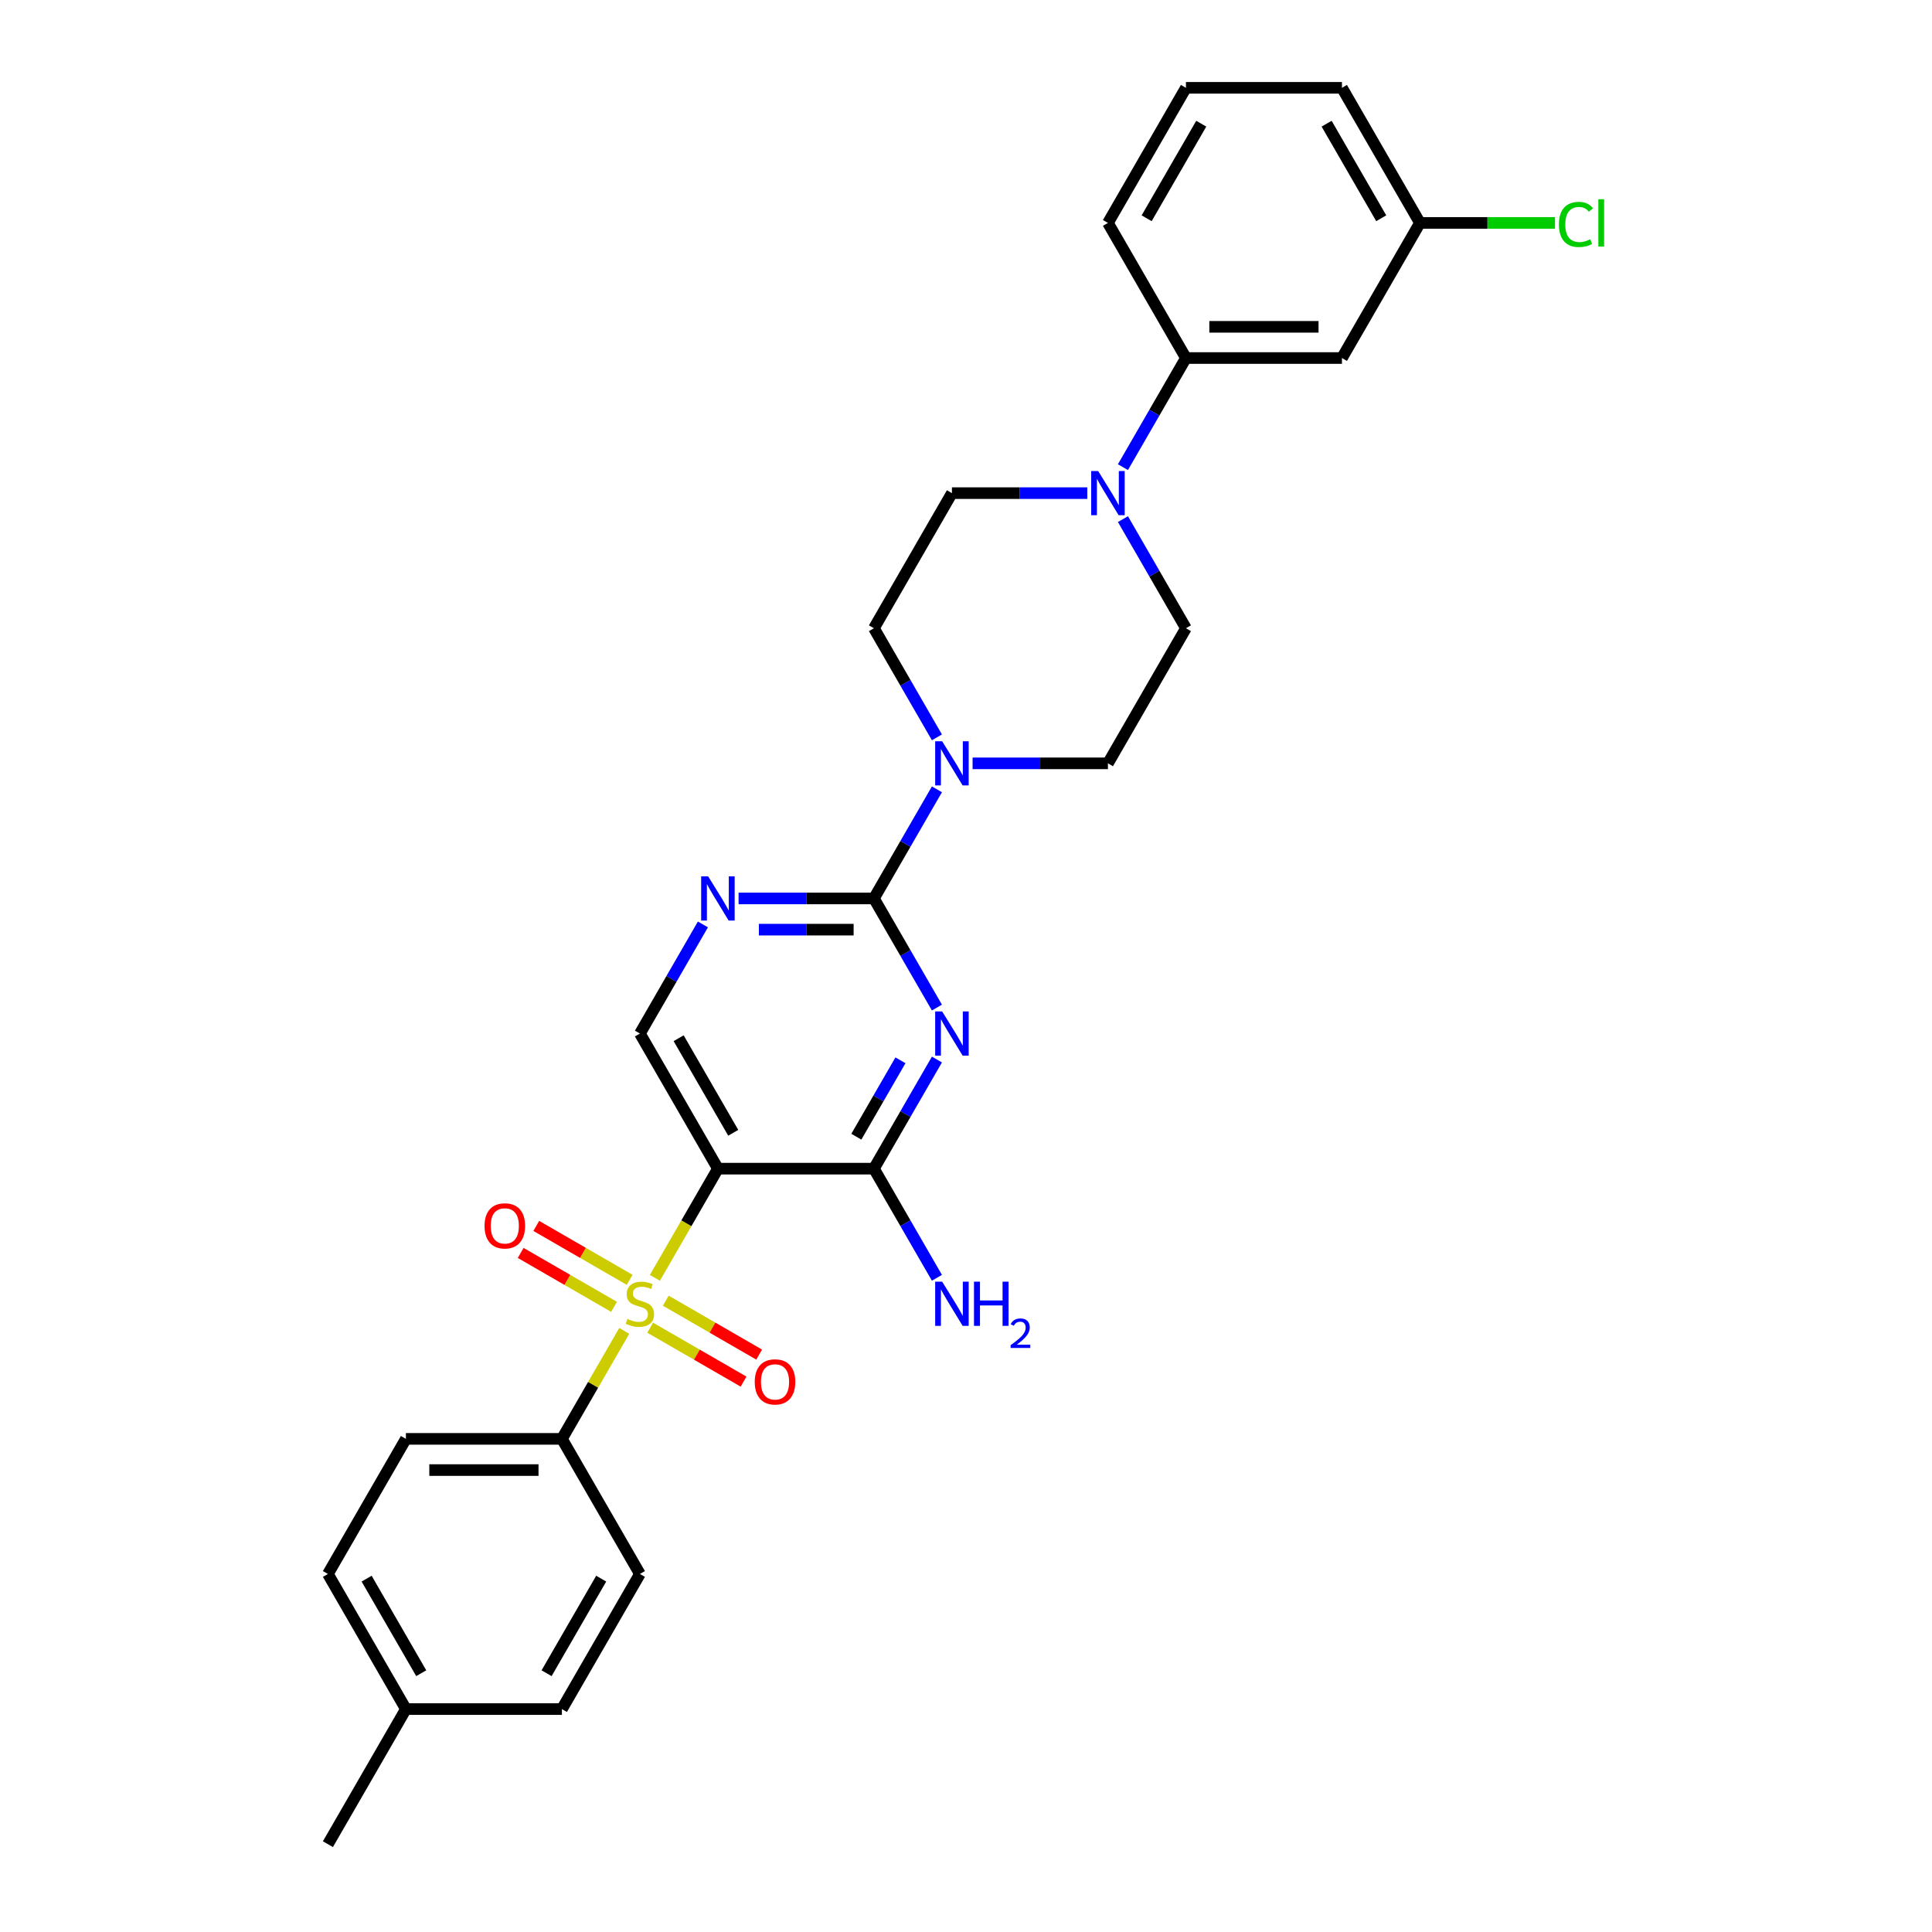 <?xml version='1.0' encoding='iso-8859-1'?>
<svg version='1.1' baseProfile='full'
              xmlns='http://www.w3.org/2000/svg'
                      xmlns:rdkit='http://www.rdkit.org/xml'
                      xmlns:xlink='http://www.w3.org/1999/xlink'
                  xml:space='preserve'
width='1000px' height='1000px' viewBox='0 0 1000 1000'>
<!-- END OF HEADER -->
<rect style='opacity:1.0;fill:#FFFFFF;stroke:none' width='1000' height='1000' x='0' y='0'> </rect>
<path class='bond-1' d='M 338.968,661.405 L 355.281,633.15' style='fill:none;fill-rule:evenodd;stroke:#CCCC00;stroke-width:6px;stroke-linecap:butt;stroke-linejoin:miter;stroke-opacity:1' />
<path class='bond-1' d='M 355.281,633.15 L 371.594,604.895' style='fill:none;fill-rule:evenodd;stroke:#000000;stroke-width:6px;stroke-linecap:butt;stroke-linejoin:miter;stroke-opacity:1' />
<path class='bond-8' d='M 323.117,688.859 L 306.982,716.807' style='fill:none;fill-rule:evenodd;stroke:#CCCC00;stroke-width:6px;stroke-linecap:butt;stroke-linejoin:miter;stroke-opacity:1' />
<path class='bond-8' d='M 306.982,716.807 L 290.846,744.755' style='fill:none;fill-rule:evenodd;stroke:#000000;stroke-width:6px;stroke-linecap:butt;stroke-linejoin:miter;stroke-opacity:1' />
<path class='bond-10' d='M 336.533,687.217 L 360.7,701.169' style='fill:none;fill-rule:evenodd;stroke:#CCCC00;stroke-width:6px;stroke-linecap:butt;stroke-linejoin:miter;stroke-opacity:1' />
<path class='bond-10' d='M 360.7,701.169 L 384.867,715.122' style='fill:none;fill-rule:evenodd;stroke:#FF0000;stroke-width:6px;stroke-linecap:butt;stroke-linejoin:miter;stroke-opacity:1' />
<path class='bond-10' d='M 344.608,673.231 L 368.775,687.183' style='fill:none;fill-rule:evenodd;stroke:#CCCC00;stroke-width:6px;stroke-linecap:butt;stroke-linejoin:miter;stroke-opacity:1' />
<path class='bond-10' d='M 368.775,687.183 L 392.941,701.136' style='fill:none;fill-rule:evenodd;stroke:#FF0000;stroke-width:6px;stroke-linecap:butt;stroke-linejoin:miter;stroke-opacity:1' />
<path class='bond-11' d='M 325.907,662.434 L 301.74,648.481' style='fill:none;fill-rule:evenodd;stroke:#CCCC00;stroke-width:6px;stroke-linecap:butt;stroke-linejoin:miter;stroke-opacity:1' />
<path class='bond-11' d='M 301.74,648.481 L 277.573,634.528' style='fill:none;fill-rule:evenodd;stroke:#FF0000;stroke-width:6px;stroke-linecap:butt;stroke-linejoin:miter;stroke-opacity:1' />
<path class='bond-11' d='M 317.832,676.42 L 293.665,662.467' style='fill:none;fill-rule:evenodd;stroke:#CCCC00;stroke-width:6px;stroke-linecap:butt;stroke-linejoin:miter;stroke-opacity:1' />
<path class='bond-11' d='M 293.665,662.467 L 269.498,648.514' style='fill:none;fill-rule:evenodd;stroke:#FF0000;stroke-width:6px;stroke-linecap:butt;stroke-linejoin:miter;stroke-opacity:1' />
<path class='bond-0' d='M 484.95,548.418 L 468.646,576.656' style='fill:none;fill-rule:evenodd;stroke:#0000FF;stroke-width:6px;stroke-linecap:butt;stroke-linejoin:miter;stroke-opacity:1' />
<path class='bond-0' d='M 468.646,576.656 L 452.342,604.895' style='fill:none;fill-rule:evenodd;stroke:#000000;stroke-width:6px;stroke-linecap:butt;stroke-linejoin:miter;stroke-opacity:1' />
<path class='bond-0' d='M 466.073,548.814 L 454.66,568.582' style='fill:none;fill-rule:evenodd;stroke:#0000FF;stroke-width:6px;stroke-linecap:butt;stroke-linejoin:miter;stroke-opacity:1' />
<path class='bond-0' d='M 454.66,568.582 L 443.247,588.349' style='fill:none;fill-rule:evenodd;stroke:#000000;stroke-width:6px;stroke-linecap:butt;stroke-linejoin:miter;stroke-opacity:1' />
<path class='bond-30' d='M 484.95,521.512 L 468.646,493.274' style='fill:none;fill-rule:evenodd;stroke:#0000FF;stroke-width:6px;stroke-linecap:butt;stroke-linejoin:miter;stroke-opacity:1' />
<path class='bond-30' d='M 468.646,493.274 L 452.342,465.035' style='fill:none;fill-rule:evenodd;stroke:#000000;stroke-width:6px;stroke-linecap:butt;stroke-linejoin:miter;stroke-opacity:1' />
<path class='bond-3' d='M 371.594,604.895 L 452.342,604.895' style='fill:none;fill-rule:evenodd;stroke:#000000;stroke-width:6px;stroke-linecap:butt;stroke-linejoin:miter;stroke-opacity:1' />
<path class='bond-7' d='M 371.594,604.895 L 331.22,534.965' style='fill:none;fill-rule:evenodd;stroke:#000000;stroke-width:6px;stroke-linecap:butt;stroke-linejoin:miter;stroke-opacity:1' />
<path class='bond-7' d='M 379.524,586.331 L 351.262,537.38' style='fill:none;fill-rule:evenodd;stroke:#000000;stroke-width:6px;stroke-linecap:butt;stroke-linejoin:miter;stroke-opacity:1' />
<path class='bond-2' d='M 452.342,465.035 L 417.314,465.035' style='fill:none;fill-rule:evenodd;stroke:#000000;stroke-width:6px;stroke-linecap:butt;stroke-linejoin:miter;stroke-opacity:1' />
<path class='bond-2' d='M 417.314,465.035 L 382.285,465.035' style='fill:none;fill-rule:evenodd;stroke:#0000FF;stroke-width:6px;stroke-linecap:butt;stroke-linejoin:miter;stroke-opacity:1' />
<path class='bond-2' d='M 441.834,481.185 L 417.314,481.185' style='fill:none;fill-rule:evenodd;stroke:#000000;stroke-width:6px;stroke-linecap:butt;stroke-linejoin:miter;stroke-opacity:1' />
<path class='bond-2' d='M 417.314,481.185 L 392.794,481.185' style='fill:none;fill-rule:evenodd;stroke:#0000FF;stroke-width:6px;stroke-linecap:butt;stroke-linejoin:miter;stroke-opacity:1' />
<path class='bond-4' d='M 452.342,465.035 L 468.646,436.796' style='fill:none;fill-rule:evenodd;stroke:#000000;stroke-width:6px;stroke-linecap:butt;stroke-linejoin:miter;stroke-opacity:1' />
<path class='bond-4' d='M 468.646,436.796 L 484.95,408.558' style='fill:none;fill-rule:evenodd;stroke:#0000FF;stroke-width:6px;stroke-linecap:butt;stroke-linejoin:miter;stroke-opacity:1' />
<path class='bond-17' d='M 452.342,604.895 L 468.646,633.134' style='fill:none;fill-rule:evenodd;stroke:#000000;stroke-width:6px;stroke-linecap:butt;stroke-linejoin:miter;stroke-opacity:1' />
<path class='bond-17' d='M 468.646,633.134 L 484.95,661.373' style='fill:none;fill-rule:evenodd;stroke:#0000FF;stroke-width:6px;stroke-linecap:butt;stroke-linejoin:miter;stroke-opacity:1' />
<path class='bond-13' d='M 503.408,395.105 L 538.436,395.105' style='fill:none;fill-rule:evenodd;stroke:#0000FF;stroke-width:6px;stroke-linecap:butt;stroke-linejoin:miter;stroke-opacity:1' />
<path class='bond-13' d='M 538.436,395.105 L 573.465,395.105' style='fill:none;fill-rule:evenodd;stroke:#000000;stroke-width:6px;stroke-linecap:butt;stroke-linejoin:miter;stroke-opacity:1' />
<path class='bond-14' d='M 484.95,381.652 L 468.646,353.414' style='fill:none;fill-rule:evenodd;stroke:#0000FF;stroke-width:6px;stroke-linecap:butt;stroke-linejoin:miter;stroke-opacity:1' />
<path class='bond-14' d='M 468.646,353.414 L 452.342,325.175' style='fill:none;fill-rule:evenodd;stroke:#000000;stroke-width:6px;stroke-linecap:butt;stroke-linejoin:miter;stroke-opacity:1' />
<path class='bond-5' d='M 363.827,478.488 L 347.524,506.726' style='fill:none;fill-rule:evenodd;stroke:#0000FF;stroke-width:6px;stroke-linecap:butt;stroke-linejoin:miter;stroke-opacity:1' />
<path class='bond-5' d='M 347.524,506.726 L 331.22,534.965' style='fill:none;fill-rule:evenodd;stroke:#000000;stroke-width:6px;stroke-linecap:butt;stroke-linejoin:miter;stroke-opacity:1' />
<path class='bond-6' d='M 562.774,255.245 L 527.745,255.245' style='fill:none;fill-rule:evenodd;stroke:#0000FF;stroke-width:6px;stroke-linecap:butt;stroke-linejoin:miter;stroke-opacity:1' />
<path class='bond-6' d='M 527.745,255.245 L 492.717,255.245' style='fill:none;fill-rule:evenodd;stroke:#000000;stroke-width:6px;stroke-linecap:butt;stroke-linejoin:miter;stroke-opacity:1' />
<path class='bond-9' d='M 581.232,241.792 L 597.535,213.553' style='fill:none;fill-rule:evenodd;stroke:#0000FF;stroke-width:6px;stroke-linecap:butt;stroke-linejoin:miter;stroke-opacity:1' />
<path class='bond-9' d='M 597.535,213.553 L 613.839,185.315' style='fill:none;fill-rule:evenodd;stroke:#000000;stroke-width:6px;stroke-linecap:butt;stroke-linejoin:miter;stroke-opacity:1' />
<path class='bond-31' d='M 581.232,268.697 L 597.535,296.936' style='fill:none;fill-rule:evenodd;stroke:#0000FF;stroke-width:6px;stroke-linecap:butt;stroke-linejoin:miter;stroke-opacity:1' />
<path class='bond-31' d='M 597.535,296.936 L 613.839,325.175' style='fill:none;fill-rule:evenodd;stroke:#000000;stroke-width:6px;stroke-linecap:butt;stroke-linejoin:miter;stroke-opacity:1' />
<path class='bond-18' d='M 290.846,744.755 L 210.097,744.755' style='fill:none;fill-rule:evenodd;stroke:#000000;stroke-width:6px;stroke-linecap:butt;stroke-linejoin:miter;stroke-opacity:1' />
<path class='bond-18' d='M 278.734,760.905 L 222.21,760.905' style='fill:none;fill-rule:evenodd;stroke:#000000;stroke-width:6px;stroke-linecap:butt;stroke-linejoin:miter;stroke-opacity:1' />
<path class='bond-19' d='M 290.846,744.755 L 331.22,814.685' style='fill:none;fill-rule:evenodd;stroke:#000000;stroke-width:6px;stroke-linecap:butt;stroke-linejoin:miter;stroke-opacity:1' />
<path class='bond-12' d='M 613.839,185.315 L 694.587,185.315' style='fill:none;fill-rule:evenodd;stroke:#000000;stroke-width:6px;stroke-linecap:butt;stroke-linejoin:miter;stroke-opacity:1' />
<path class='bond-12' d='M 625.951,169.165 L 682.475,169.165' style='fill:none;fill-rule:evenodd;stroke:#000000;stroke-width:6px;stroke-linecap:butt;stroke-linejoin:miter;stroke-opacity:1' />
<path class='bond-25' d='M 613.839,185.315 L 573.465,115.385' style='fill:none;fill-rule:evenodd;stroke:#000000;stroke-width:6px;stroke-linecap:butt;stroke-linejoin:miter;stroke-opacity:1' />
<path class='bond-20' d='M 694.587,185.315 L 734.961,115.385' style='fill:none;fill-rule:evenodd;stroke:#000000;stroke-width:6px;stroke-linecap:butt;stroke-linejoin:miter;stroke-opacity:1' />
<path class='bond-15' d='M 573.465,395.105 L 613.839,325.175' style='fill:none;fill-rule:evenodd;stroke:#000000;stroke-width:6px;stroke-linecap:butt;stroke-linejoin:miter;stroke-opacity:1' />
<path class='bond-16' d='M 452.342,325.175 L 492.717,255.245' style='fill:none;fill-rule:evenodd;stroke:#000000;stroke-width:6px;stroke-linecap:butt;stroke-linejoin:miter;stroke-opacity:1' />
<path class='bond-22' d='M 210.097,744.755 L 169.723,814.685' style='fill:none;fill-rule:evenodd;stroke:#000000;stroke-width:6px;stroke-linecap:butt;stroke-linejoin:miter;stroke-opacity:1' />
<path class='bond-21' d='M 331.22,814.685 L 290.846,884.615' style='fill:none;fill-rule:evenodd;stroke:#000000;stroke-width:6px;stroke-linecap:butt;stroke-linejoin:miter;stroke-opacity:1' />
<path class='bond-21' d='M 311.178,817.1 L 282.916,866.051' style='fill:none;fill-rule:evenodd;stroke:#000000;stroke-width:6px;stroke-linecap:butt;stroke-linejoin:miter;stroke-opacity:1' />
<path class='bond-24' d='M 734.961,115.385 L 769.917,115.385' style='fill:none;fill-rule:evenodd;stroke:#000000;stroke-width:6px;stroke-linecap:butt;stroke-linejoin:miter;stroke-opacity:1' />
<path class='bond-24' d='M 769.917,115.385 L 804.873,115.385' style='fill:none;fill-rule:evenodd;stroke:#00CC00;stroke-width:6px;stroke-linecap:butt;stroke-linejoin:miter;stroke-opacity:1' />
<path class='bond-32' d='M 734.961,115.385 L 694.587,45.455' style='fill:none;fill-rule:evenodd;stroke:#000000;stroke-width:6px;stroke-linecap:butt;stroke-linejoin:miter;stroke-opacity:1' />
<path class='bond-32' d='M 714.919,112.97 L 686.657,64.019' style='fill:none;fill-rule:evenodd;stroke:#000000;stroke-width:6px;stroke-linecap:butt;stroke-linejoin:miter;stroke-opacity:1' />
<path class='bond-23' d='M 290.846,884.615 L 210.097,884.615' style='fill:none;fill-rule:evenodd;stroke:#000000;stroke-width:6px;stroke-linecap:butt;stroke-linejoin:miter;stroke-opacity:1' />
<path class='bond-29' d='M 169.723,814.685 L 210.097,884.615' style='fill:none;fill-rule:evenodd;stroke:#000000;stroke-width:6px;stroke-linecap:butt;stroke-linejoin:miter;stroke-opacity:1' />
<path class='bond-29' d='M 189.765,817.1 L 218.027,866.051' style='fill:none;fill-rule:evenodd;stroke:#000000;stroke-width:6px;stroke-linecap:butt;stroke-linejoin:miter;stroke-opacity:1' />
<path class='bond-28' d='M 210.097,884.615 L 169.723,954.545' style='fill:none;fill-rule:evenodd;stroke:#000000;stroke-width:6px;stroke-linecap:butt;stroke-linejoin:miter;stroke-opacity:1' />
<path class='bond-26' d='M 573.465,115.385 L 613.839,45.455' style='fill:none;fill-rule:evenodd;stroke:#000000;stroke-width:6px;stroke-linecap:butt;stroke-linejoin:miter;stroke-opacity:1' />
<path class='bond-26' d='M 593.507,112.97 L 621.769,64.019' style='fill:none;fill-rule:evenodd;stroke:#000000;stroke-width:6px;stroke-linecap:butt;stroke-linejoin:miter;stroke-opacity:1' />
<path class='bond-27' d='M 613.839,45.455 L 694.587,45.455' style='fill:none;fill-rule:evenodd;stroke:#000000;stroke-width:6px;stroke-linecap:butt;stroke-linejoin:miter;stroke-opacity:1' />
<path  class='atom-0' d='M 324.76 682.674
Q 325.018 682.771, 326.084 683.223
Q 327.15 683.675, 328.313 683.966
Q 329.508 684.224, 330.671 684.224
Q 332.835 684.224, 334.095 683.191
Q 335.354 682.125, 335.354 680.284
Q 335.354 679.024, 334.708 678.249
Q 334.095 677.474, 333.126 677.054
Q 332.157 676.634, 330.542 676.149
Q 328.507 675.536, 327.279 674.954
Q 326.084 674.373, 325.212 673.146
Q 324.372 671.918, 324.372 669.851
Q 324.372 666.976, 326.31 665.2
Q 328.281 663.424, 332.157 663.424
Q 334.805 663.424, 337.809 664.683
L 337.066 667.17
Q 334.321 666.04, 332.254 666.04
Q 330.025 666.04, 328.797 666.976
Q 327.57 667.881, 327.602 669.463
Q 327.602 670.691, 328.216 671.434
Q 328.862 672.177, 329.766 672.597
Q 330.703 673.016, 332.254 673.501
Q 334.321 674.147, 335.548 674.793
Q 336.775 675.439, 337.647 676.763
Q 338.552 678.055, 338.552 680.284
Q 338.552 683.449, 336.42 685.161
Q 334.321 686.841, 330.8 686.841
Q 328.765 686.841, 327.215 686.388
Q 325.697 685.968, 323.888 685.226
L 324.76 682.674
' fill='#CCCC00'/>
<path  class='atom-1' d='M 487.662 523.531
L 495.155 535.643
Q 495.898 536.838, 497.093 539.002
Q 498.288 541.167, 498.353 541.296
L 498.353 523.531
L 501.389 523.531
L 501.389 546.399
L 498.256 546.399
L 490.213 533.156
Q 489.277 531.606, 488.275 529.829
Q 487.306 528.053, 487.016 527.504
L 487.016 546.399
L 484.044 546.399
L 484.044 523.531
L 487.662 523.531
' fill='#0000FF'/>
<path  class='atom-5' d='M 487.662 383.671
L 495.155 395.783
Q 495.898 396.978, 497.093 399.142
Q 498.288 401.306, 498.353 401.436
L 498.353 383.671
L 501.389 383.671
L 501.389 406.539
L 498.256 406.539
L 490.213 393.296
Q 489.277 391.746, 488.275 389.969
Q 487.306 388.193, 487.016 387.644
L 487.016 406.539
L 484.044 406.539
L 484.044 383.671
L 487.662 383.671
' fill='#0000FF'/>
<path  class='atom-6' d='M 366.539 453.601
L 374.033 465.713
Q 374.776 466.908, 375.971 469.072
Q 377.166 471.236, 377.23 471.366
L 377.23 453.601
L 380.266 453.601
L 380.266 476.469
L 377.133 476.469
L 369.091 463.226
Q 368.154 461.676, 367.153 459.899
Q 366.184 458.123, 365.893 457.574
L 365.893 476.469
L 362.922 476.469
L 362.922 453.601
L 366.539 453.601
' fill='#0000FF'/>
<path  class='atom-7' d='M 568.41 243.811
L 575.903 255.923
Q 576.646 257.118, 577.841 259.282
Q 579.036 261.446, 579.101 261.575
L 579.101 243.811
L 582.137 243.811
L 582.137 266.679
L 579.004 266.679
L 570.962 253.436
Q 570.025 251.886, 569.024 250.109
Q 568.055 248.333, 567.764 247.784
L 567.764 266.679
L 564.792 266.679
L 564.792 243.811
L 568.41 243.811
' fill='#0000FF'/>
<path  class='atom-11' d='M 390.653 715.264
Q 390.653 709.773, 393.366 706.705
Q 396.079 703.636, 401.15 703.636
Q 406.221 703.636, 408.934 706.705
Q 411.647 709.773, 411.647 715.264
Q 411.647 720.819, 408.902 723.985
Q 406.156 727.118, 401.15 727.118
Q 396.111 727.118, 393.366 723.985
Q 390.653 720.852, 390.653 715.264
M 401.15 724.534
Q 404.638 724.534, 406.512 722.208
Q 408.417 719.85, 408.417 715.264
Q 408.417 710.774, 406.512 708.513
Q 404.638 706.22, 401.15 706.22
Q 397.662 706.22, 395.756 708.481
Q 393.883 710.742, 393.883 715.264
Q 393.883 719.883, 395.756 722.208
Q 397.662 724.534, 401.15 724.534
' fill='#FF0000'/>
<path  class='atom-12' d='M 250.793 634.516
Q 250.793 629.025, 253.506 625.956
Q 256.219 622.888, 261.29 622.888
Q 266.361 622.888, 269.074 625.956
Q 271.787 629.025, 271.787 634.516
Q 271.787 640.071, 269.042 643.236
Q 266.296 646.369, 261.29 646.369
Q 256.251 646.369, 253.506 643.236
Q 250.793 640.103, 250.793 634.516
M 261.29 643.786
Q 264.778 643.786, 266.652 641.46
Q 268.557 639.102, 268.557 634.516
Q 268.557 630.026, 266.652 627.765
Q 264.778 625.472, 261.29 625.472
Q 257.802 625.472, 255.896 627.733
Q 254.023 629.994, 254.023 634.516
Q 254.023 639.134, 255.896 641.46
Q 257.802 643.786, 261.29 643.786
' fill='#FF0000'/>
<path  class='atom-18' d='M 487.662 663.391
L 495.155 675.503
Q 495.898 676.699, 497.093 678.863
Q 498.288 681.027, 498.353 681.156
L 498.353 663.391
L 501.389 663.391
L 501.389 686.259
L 498.256 686.259
L 490.213 673.016
Q 489.277 671.466, 488.275 669.69
Q 487.306 667.913, 487.016 667.364
L 487.016 686.259
L 484.044 686.259
L 484.044 663.391
L 487.662 663.391
' fill='#0000FF'/>
<path  class='atom-18' d='M 504.134 663.391
L 507.235 663.391
L 507.235 673.113
L 518.927 673.113
L 518.927 663.391
L 522.028 663.391
L 522.028 686.259
L 518.927 686.259
L 518.927 675.697
L 507.235 675.697
L 507.235 686.259
L 504.134 686.259
L 504.134 663.391
' fill='#0000FF'/>
<path  class='atom-18' d='M 523.137 685.457
Q 523.691 684.029, 525.013 683.24
Q 526.334 682.43, 528.168 682.43
Q 530.449 682.43, 531.728 683.666
Q 533.007 684.903, 533.007 687.098
Q 533.007 689.337, 531.344 691.426
Q 529.702 693.515, 526.292 695.988
L 533.262 695.988
L 533.262 697.693
L 523.094 697.693
L 523.094 696.265
Q 525.908 694.261, 527.571 692.769
Q 529.255 691.277, 530.065 689.934
Q 530.875 688.59, 530.875 687.205
Q 530.875 685.755, 530.15 684.945
Q 529.425 684.135, 528.168 684.135
Q 526.952 684.135, 526.142 684.625
Q 525.332 685.116, 524.757 686.203
L 523.137 685.457
' fill='#0000FF'/>
<path  class='atom-25' d='M 806.892 116.176
Q 806.892 110.491, 809.54 107.52
Q 812.221 104.516, 817.292 104.516
Q 822.008 104.516, 824.527 107.843
L 822.396 109.587
Q 820.555 107.164, 817.292 107.164
Q 813.836 107.164, 811.995 109.49
Q 810.186 111.783, 810.186 116.176
Q 810.186 120.698, 812.06 123.023
Q 813.965 125.349, 817.648 125.349
Q 820.167 125.349, 823.106 123.831
L 824.011 126.253
Q 822.816 127.029, 821.007 127.481
Q 819.198 127.933, 817.195 127.933
Q 812.221 127.933, 809.54 124.897
Q 806.892 121.861, 806.892 116.176
' fill='#00CC00'/>
<path  class='atom-25' d='M 827.305 103.127
L 830.277 103.127
L 830.277 127.642
L 827.305 127.642
L 827.305 103.127
' fill='#00CC00'/>
</svg>

